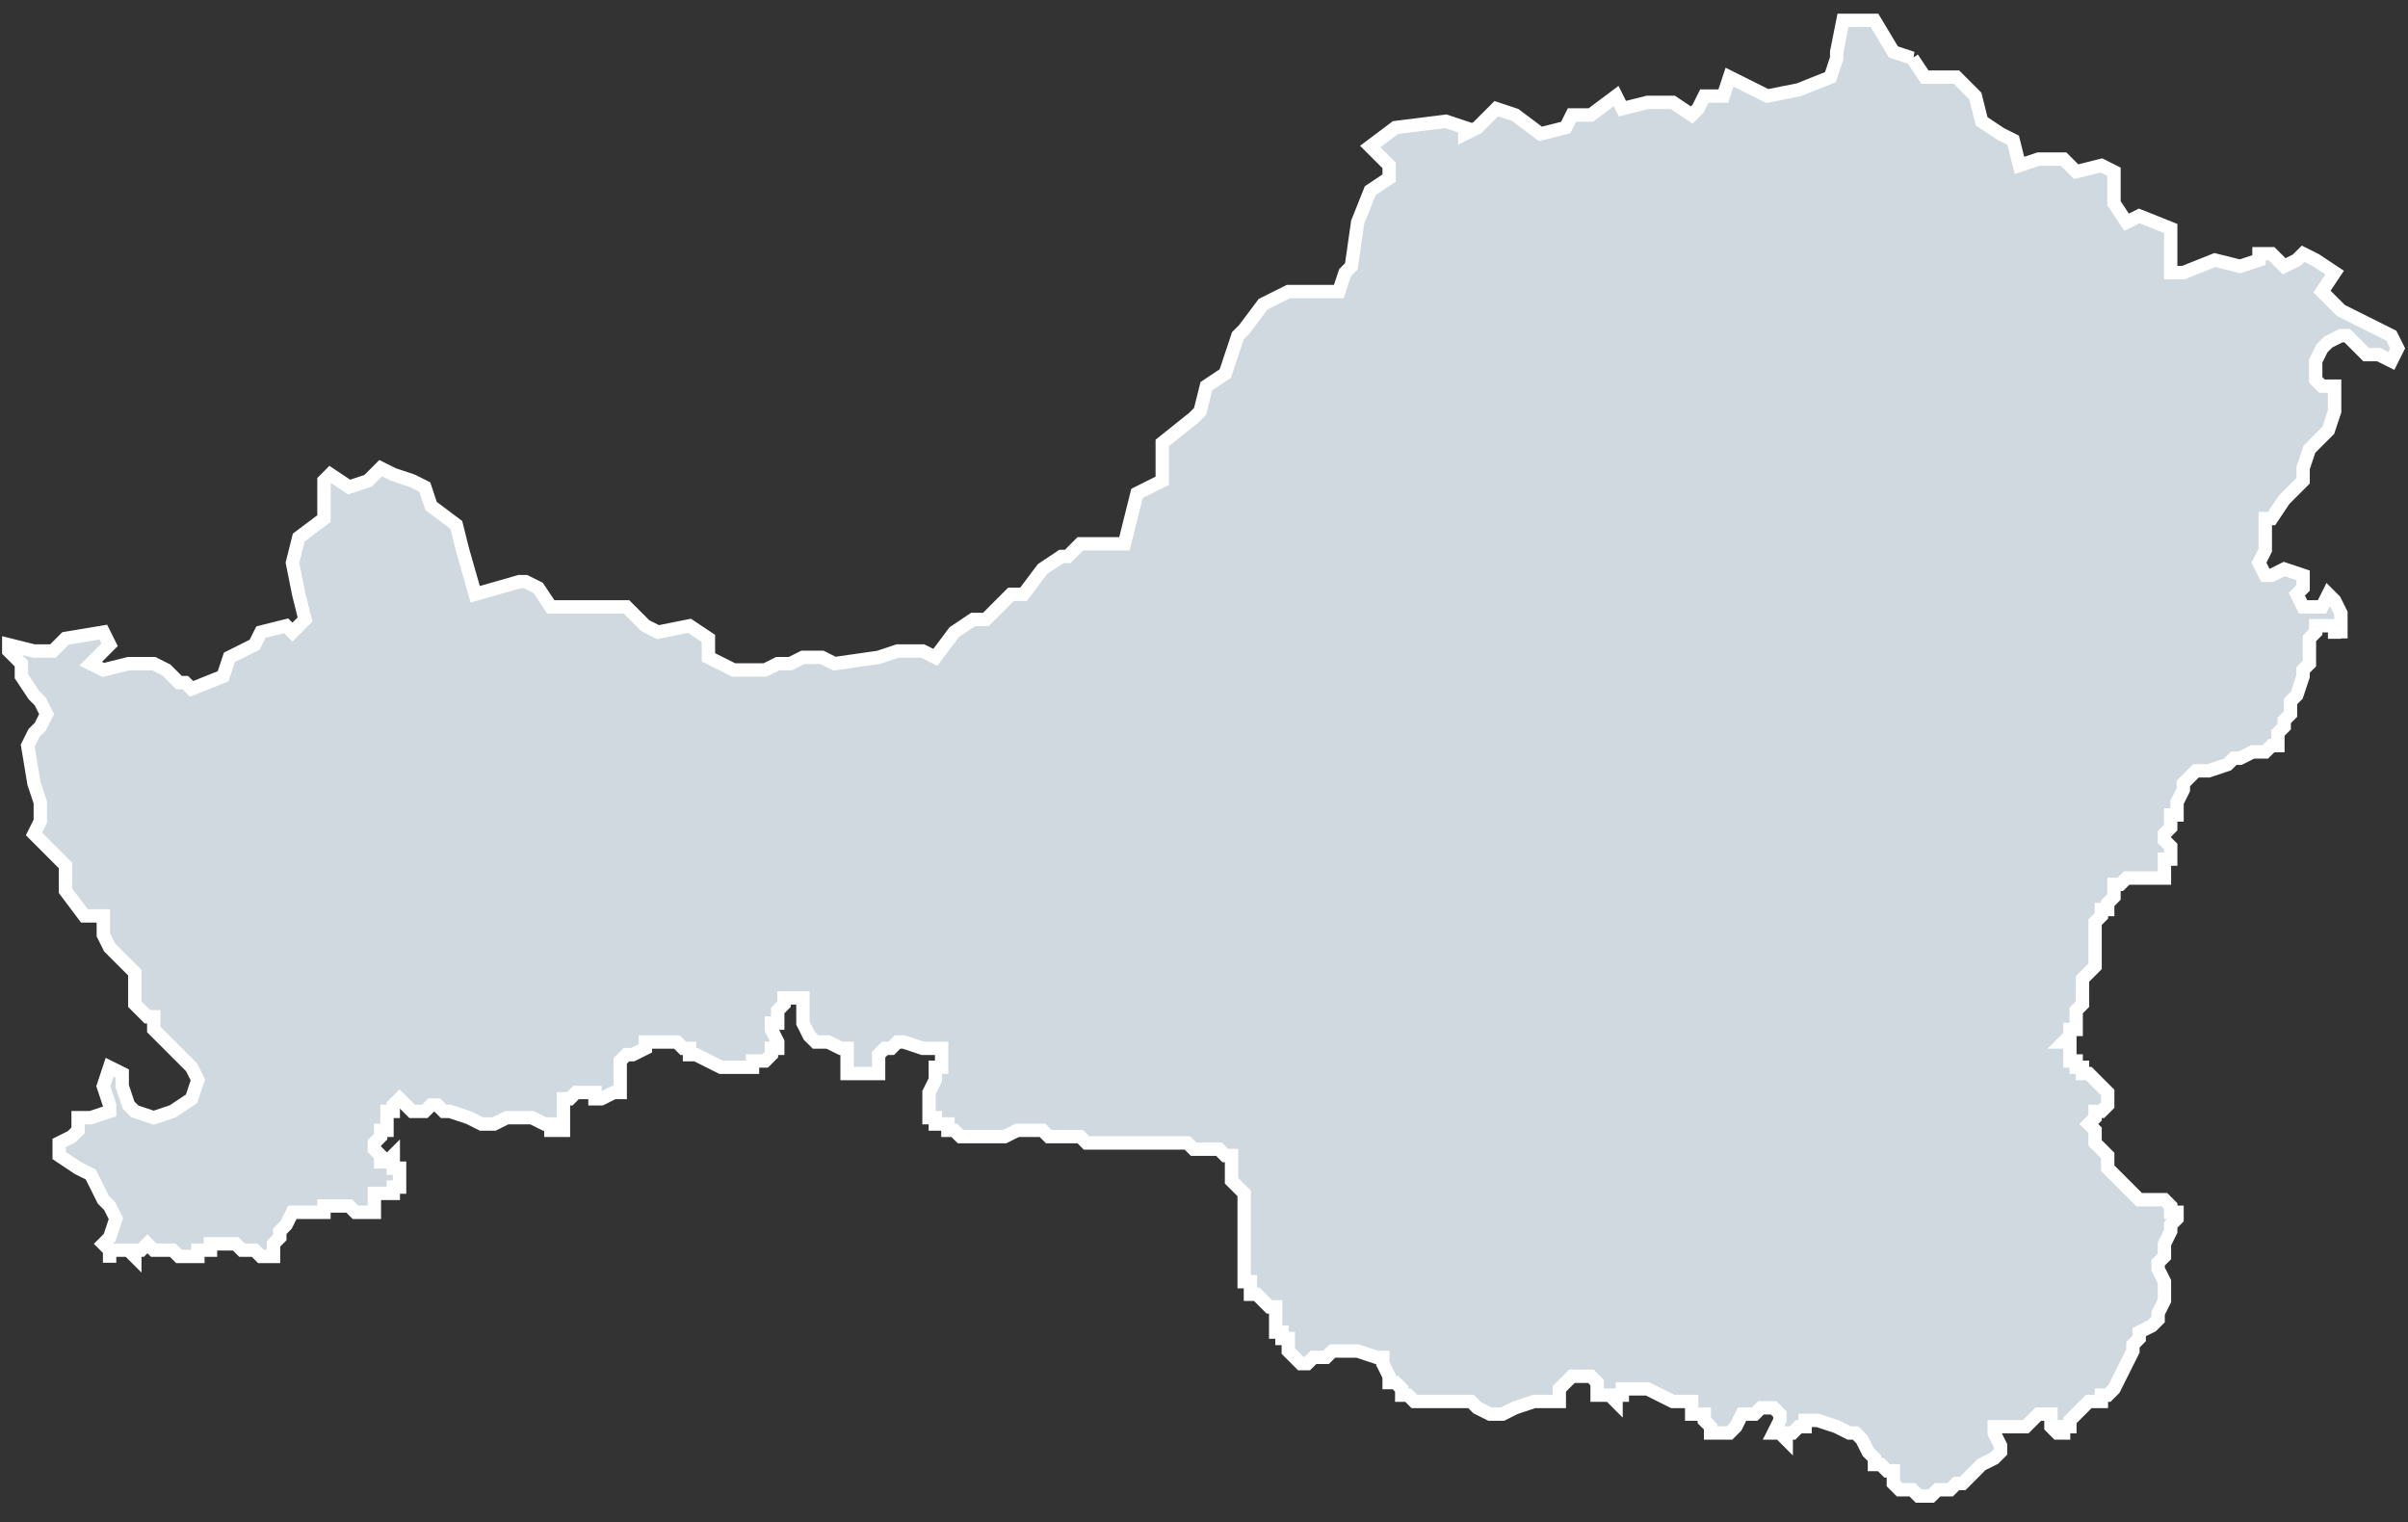 <svg width="87" height="55" viewBox="0 0 87 55" fill="none" xmlns="http://www.w3.org/2000/svg">
<rect x="0" y="0" width="87" height="55" fill="#333333" stroke="none"/>
<g id="path50">
<path d="M69.091 2.103L69.546 2.787H70.685L71.368 3.47L71.596 4.381L72.279 4.837L72.735 5.065L72.962 5.976L73.646 5.748H74.557L75.011 6.204L75.922 5.976L76.377 6.204V7.343L76.833 8.027L77.288 7.799L78.427 8.254V9.849H78.883L80.022 9.394L80.933 9.621L81.616 9.394V9.166H82.071L82.527 9.621L82.982 9.394L83.21 9.166L83.665 9.394L84.349 9.849L83.893 10.533L84.576 11.216L85.487 11.672L86.398 12.127L86.626 12.583L86.398 13.039L85.943 12.811H85.487L85.26 12.583L84.804 12.127H84.576L84.121 12.355L83.893 12.583L83.665 13.039V13.722L83.893 13.95H84.349V14.861L84.121 15.545L83.665 16L83.438 16.228L83.21 16.912V17.367L82.527 18.051L82.071 18.734H81.844V19.873L81.616 20.329L81.844 20.785H82.071L82.527 20.557L83.21 20.785V21.24L82.982 21.468L83.21 21.924H83.893L84.121 21.468L84.349 21.696L84.576 22.152V23.063V22.835H84.349V22.607H83.665V22.835L83.438 23.063V23.974L83.21 24.202V24.43L82.982 25.113L82.754 25.341V25.797L82.527 26.024V26.252L82.299 26.48V26.936H82.071L81.844 27.164H81.388L80.933 27.391H80.705L80.477 27.619L79.794 27.847H79.338L79.111 28.075L78.883 28.303V28.53L78.655 28.986V29.442H78.427V29.898L78.2 30.125V30.353L78.427 30.581V31.037H78.2V31.72H76.833L76.605 31.948H76.377V32.404L76.15 32.631V32.859H75.922V33.087L75.694 33.315V34.91L75.467 35.138L75.239 35.366V36.277L75.011 36.505V37.189H74.783V37.416L74.556 37.644H74.783V38.328H75.011V38.556H75.239V38.783H75.467L75.694 39.011L75.922 39.239L76.15 39.467V39.923L75.922 40.15H75.694V40.378L75.467 40.606L75.694 40.834V41.289L76.15 41.745V42.201L76.377 42.429L77.288 43.34H78.2L78.427 43.568V43.796H78.655V44.023L78.427 44.251V44.479L78.2 44.935V45.39L77.972 45.618V45.846L78.2 46.302V46.985L77.972 47.441V47.669L77.744 47.896L77.288 48.124V48.352L77.061 48.58V48.808L76.605 49.719L76.377 50.175L76.15 50.402H75.922V50.63H75.467L74.783 51.314V51.541H74.556V51.769H74.328L74.1 51.541V51.086H73.645L73.417 51.314L73.189 51.541H72.05V51.769L72.278 52.225V52.453L72.05 52.681L71.595 52.908L70.912 53.592H70.684L70.456 53.82H70.001L69.773 54.047H69.317L69.09 53.82H68.634L68.406 53.592V53.136H68.179L67.951 52.908H67.723V52.681L67.496 52.453L67.268 51.997L67.04 51.769H66.812L66.357 51.541L65.674 51.314H65.218V51.541H64.99L64.763 51.769H64.535V51.997L64.307 51.769H64.079L64.307 51.314V51.086L64.079 50.858H63.624L63.397 51.086H62.941L62.714 51.541L62.486 51.769H61.803V51.541L61.575 51.314V51.086H61.12V50.63H60.436L59.525 50.175H58.614V50.402H58.387V50.63L58.159 50.402H57.703V49.947L57.476 49.719H56.792L56.565 49.947L56.337 50.175V50.63H55.426L54.743 50.858L54.287 51.086H53.832L53.376 50.858L53.148 50.63H51.1L50.872 50.402H50.644V50.175L50.417 49.947H50.189V49.719L49.961 49.263V49.035H49.733L49.05 48.808H48.139L47.911 49.035H47.456L47.228 49.263H47L46.773 49.035L46.545 48.808V48.352H46.317V48.124H46.09V47.213L45.862 47.213L45.406 46.757H45.178V46.302H44.951V43.112L44.723 42.884L44.495 42.657V41.745H44.267L44.04 41.517H43.129L42.901 41.29H39.257L39.029 41.062H37.892L37.665 40.834H36.754L36.298 41.062H34.704L34.476 40.834H34.248V40.606H33.793V40.378H33.565V39.467L33.793 39.011V38.556H34.021V37.872H33.338L32.654 37.644H32.427L32.199 37.872H31.971L31.743 38.1V38.783H30.605V37.872H30.377L29.921 37.644H29.466L29.238 37.417L29.01 36.961V36.05H28.327V36.277L28.099 36.505V36.961H27.872V37.189L28.099 37.644V37.872H27.872V38.1L27.644 38.328H27.188V38.556H26.051L25.595 38.328L25.14 38.1H24.912V37.872H24.684L24.456 37.644H23.318V37.872L22.862 38.1H22.634L22.407 38.328V39.467H22.179L21.724 39.695H21.496V39.467H20.812L20.585 39.695H20.357V40.834H19.902V40.606H19.674L19.218 40.378H18.307L17.852 40.606H17.396L16.941 40.378L16.258 40.15H16.03L15.802 39.923H15.574L15.347 40.15H14.891L14.664 39.923L14.436 39.695L14.208 39.923V40.15H13.981V40.834H13.753V41.062L13.526 41.29V41.517L13.753 41.745V41.973H13.981L14.209 41.745V42.201H14.437V42.884H14.209V43.112H13.526V43.796H12.842L12.615 43.568H11.704V43.796H10.565L10.337 44.251L10.109 44.479V44.707L9.882 44.935V45.39H9.426L9.198 45.163H8.743L8.515 44.935H7.604V45.163H7.149V45.39H6.466L6.238 45.163H5.555L5.327 44.935L5.099 45.163H4.871V45.39L4.644 45.163H3.96L3.733 44.935L3.96 44.707L4.188 44.023L3.96 43.568L3.733 43.34L3.505 42.884L3.277 42.429L2.822 42.201L2.138 41.745V41.29L2.594 41.062L2.822 40.834V40.378H3.277L3.96 40.15V39.923L3.733 39.239L3.96 38.556L4.416 38.783V39.239L4.644 39.923L4.871 40.15L5.555 40.378L6.238 40.15L6.921 39.695L7.149 39.011L6.921 38.556L6.238 37.872L6.01 37.644L5.555 37.189V36.733H5.327L4.871 36.277V35.138L3.96 34.227L3.733 33.771V33.088H3.049L2.366 32.177V31.265L2.138 31.038L1.684 30.582L1.228 30.126L1.456 29.671V28.987L1.228 28.304L1.001 26.937L1.228 26.481L1.456 26.253L1.684 25.798L1.456 25.342L1.228 25.114L0.773 24.431V23.975L0.317 23.519V23.292L1.228 23.519H1.912L2.367 23.064L3.734 22.836L3.961 23.292L3.278 23.975L3.734 24.203L4.645 23.975H5.556L6.011 24.203L6.467 24.659H6.694L6.922 24.886L8.061 24.431L8.288 23.747L9.199 23.292L9.427 22.836L10.338 22.608L10.566 22.836L11.021 22.38L10.794 21.469L10.566 20.33L10.794 19.419L11.705 18.735V17.368L11.932 17.14L12.616 17.596L13.298 17.368L13.753 16.913L14.209 17.14L14.892 17.368L15.348 17.596L15.575 18.28L16.486 18.963L16.714 19.874L17.17 21.469L18.764 21.013H18.991L19.447 21.241L19.902 21.925H22.635L23.319 22.608L23.774 22.836L24.913 22.608L25.595 23.064V23.747L26.506 24.203H27.645L28.1 23.975H28.556L29.011 23.747H29.695L30.15 23.975L31.744 23.747L32.428 23.519H33.338L33.794 23.747L34.477 22.836L35.16 22.38H35.616L36.527 21.469H36.982L37.665 20.558L38.348 20.102H38.576L39.031 19.646H40.625L41.081 17.824L41.992 17.368V16.001L43.131 15.09L43.358 14.862L43.586 13.951L44.269 13.495L44.725 12.128L44.953 11.9L45.636 10.989L46.547 10.534H48.369L48.596 9.85L48.824 9.622L49.052 8.028L49.507 6.888L50.19 6.432V5.976L49.506 5.293L50.417 4.609L52.239 4.381L52.923 4.609V4.837L53.378 4.609L54.061 3.926L54.745 4.154L55.656 4.837L56.567 4.609L56.794 4.154H57.477L58.389 3.47L58.616 3.926L59.527 3.698H60.438L61.121 4.154L61.349 3.926L61.577 3.47H62.26L62.487 2.787L63.853 3.47L64.992 3.242L66.131 2.787L66.359 2.103V1.875L66.586 0.736H67.725L68.408 1.875L69.092 2.103H69.091Z" fill="#D0D9DF"/>
<path d="M3.96 45.163H4.644L4.871 45.39V45.163H5.099L5.327 44.935L5.555 45.163H6.238L6.466 45.39H7.149V45.163H7.604V44.935H8.515L8.743 45.163H9.198L9.426 45.39H9.882V44.935L10.109 44.707V44.479L10.337 44.251L10.565 43.796H11.704V43.568H12.615L12.842 43.796H13.526V43.112H14.209V42.884H14.437V42.201H14.209V41.745L13.981 41.973H13.753V41.745L13.526 41.517V41.29L13.753 41.062V40.834H13.981V40.15H14.208V39.923L14.436 39.695L14.664 39.923L14.891 40.15H15.347L15.574 39.923H15.802L16.03 40.15H16.258L16.941 40.378L17.396 40.606H17.852L18.307 40.378H19.218L19.674 40.606H19.902V40.834H20.357V39.695H20.585L20.812 39.467H21.496V39.695H21.724L22.179 39.467H22.407V38.328L22.634 38.1H22.862L23.318 37.872V37.644H24.456L24.684 37.872H24.912V38.1H25.14L25.595 38.328L26.051 38.556H27.188V38.328H27.644L27.872 38.1V37.872H28.099V37.644L27.872 37.189V36.961H28.099V36.505L28.327 36.277V36.05H29.01V36.961L29.238 37.417L29.466 37.644H29.921L30.377 37.872H30.605V38.783H31.743V38.1L31.971 37.872H32.199L32.427 37.644H32.654L33.338 37.872H34.021V38.556H33.793V39.011L33.565 39.467V40.378H33.793V40.606H34.248V40.834H34.476L34.704 41.062H36.298L36.754 40.834H37.665L37.892 41.062H39.029L39.257 41.29H42.901L43.129 41.517H44.04L44.267 41.745H44.495V42.657L44.723 42.884L44.951 43.112V46.302H45.178V46.757H45.406L45.862 47.213L46.09 47.213V48.124H46.317V48.352H46.545V48.808L46.773 49.035L47 49.263H47.228L47.456 49.035H47.911L48.139 48.808H49.05L49.733 49.035H49.961V49.263L50.189 49.719V49.947H50.417L50.644 50.175V50.402H50.872L51.1 50.63H53.148L53.376 50.858L53.832 51.086H54.287L54.743 50.858L55.426 50.63H56.337V50.175L56.565 49.947L56.792 49.719H57.476L57.703 49.947V50.402H58.159L58.387 50.63V50.402H58.614V50.175H59.525L60.436 50.63H61.12V51.086H61.575V51.314L61.803 51.541V51.769H62.486L62.714 51.541L62.941 51.086H63.397L63.624 50.858H64.079L64.307 51.086V51.314L64.079 51.769H64.307L64.535 51.997V51.769H64.763L64.99 51.541H65.218V51.314H65.674L66.357 51.541L66.812 51.769H67.04L67.268 51.997L67.496 52.453L67.723 52.681V52.908H67.951L68.179 53.136H68.406V53.592L68.634 53.82H69.09L69.317 54.047H69.773L70.001 53.82H70.456L70.684 53.592H70.912L71.595 52.908L72.05 52.681L72.278 52.453V52.225L72.05 51.769V51.541H73.189L73.417 51.314L73.645 51.086H74.1V51.541L74.328 51.769H74.556V51.541H74.783V51.314L75.467 50.63H75.922V50.402H76.15L76.377 50.175L76.605 49.719L77.061 48.808V48.58L77.288 48.352V48.124L77.744 47.896L77.972 47.669V47.441L78.2 46.985V46.302L77.972 45.846V45.618L78.2 45.39V44.935L78.427 44.479V44.251L78.655 44.023V43.796H78.427V43.568L78.2 43.34H77.288L76.377 42.429L76.15 42.201V41.745L75.694 41.289V40.834L75.467 40.606L75.694 40.378V40.15H75.922L76.15 39.923V39.467L75.922 39.239L75.694 39.011L75.467 38.783H75.239V38.556H75.011V38.328H74.783V37.644H74.556L74.783 37.416V37.189H75.011V36.505L75.239 36.277V35.366L75.467 35.138L75.694 34.91V33.315L75.922 33.087V32.859H76.15V32.631L76.377 32.404V31.948H76.605L76.833 31.72H78.2V31.037H78.427V30.581L78.2 30.353V30.125L78.427 29.898V29.442H78.655V28.986L78.883 28.53V28.303L79.111 28.075L79.338 27.847H79.794L80.477 27.619L80.705 27.391H80.933L81.388 27.164H81.844L82.071 26.936H82.299V26.48L82.527 26.252V26.024L82.754 25.797V25.341L82.982 25.113L83.21 24.43V24.202L83.438 23.974V23.063L83.665 22.835V22.607H84.349V22.835H84.576V23.063V22.152L84.349 21.696L84.121 21.468L83.893 21.924H83.21L82.982 21.468L83.21 21.24V20.785L82.527 20.557L82.071 20.785H81.844L81.616 20.329L81.844 19.873V18.734H82.071L82.527 18.051L83.21 17.367V16.912L83.438 16.228L83.665 16L84.121 15.545L84.349 14.861V13.95H83.893L83.665 13.722V13.039L83.893 12.583L84.121 12.355L84.576 12.127H84.804L85.26 12.583L85.487 12.811H85.943L86.398 13.039L86.626 12.583L86.398 12.127L85.487 11.672L84.576 11.216L83.893 10.533L84.349 9.849L83.665 9.394L83.21 9.166L82.982 9.394L82.527 9.621L82.071 9.166H81.616V9.394L80.933 9.621L80.022 9.394L78.883 9.849H78.427V8.254L77.288 7.799L76.833 8.027L76.377 7.343V6.204L75.922 5.976L75.011 6.204L74.557 5.748H73.646L72.962 5.976L72.735 5.065L72.279 4.837L71.596 4.381L71.368 3.47L70.685 2.787H69.546L69.091 2.103H69.092L68.408 1.875L67.725 0.736H66.586L66.359 1.875V2.103L66.131 2.787L64.992 3.242L63.853 3.47L62.487 2.787L62.26 3.47H61.577L61.349 3.926L61.121 4.154L60.438 3.698H59.527L58.616 3.926L58.389 3.47L57.477 4.154H56.794L56.567 4.609L55.656 4.837L54.745 4.154L54.061 3.926L53.378 4.609L52.923 4.837V4.609L52.239 4.381L50.417 4.609L49.506 5.293L50.19 5.976V6.432L49.507 6.888L49.052 8.028L48.824 9.622L48.596 9.85L48.369 10.534H46.547L45.636 10.989L44.953 11.9L44.725 12.128L44.269 13.495L43.586 13.951L43.358 14.862L43.131 15.09L41.992 16.001V17.368L41.081 17.824L40.625 19.646H39.031L38.576 20.102H38.348L37.665 20.558L36.982 21.469H36.527L35.616 22.38H35.16L34.477 22.836L33.794 23.747L33.338 23.519H32.428L31.744 23.747L30.15 23.975L29.695 23.747H29.011L28.556 23.975H28.1L27.645 24.203H26.506L25.595 23.747V23.064L24.913 22.608L23.774 22.836L23.319 22.608L22.635 21.925H19.902L19.447 21.241L18.991 21.013H18.764L17.17 21.469L16.714 19.874L16.486 18.963L15.575 18.28L15.348 17.596L14.892 17.368L14.209 17.14L13.753 16.913L13.298 17.368L12.616 17.596L11.932 17.14L11.705 17.368V18.735L10.794 19.419L10.566 20.33L10.794 21.469L11.021 22.38L10.566 22.836L10.338 22.608L9.427 22.836L9.199 23.292L8.288 23.747L8.061 24.431L6.922 24.886L6.694 24.659H6.467L6.011 24.203L5.556 23.975H4.645L3.734 24.203L3.278 23.975L3.961 23.292L3.734 22.836L2.367 23.064L1.912 23.519H1.228L0.317 23.292V23.519L0.773 23.975V24.431L1.228 25.114L1.456 25.342L1.684 25.798L1.456 26.253L1.228 26.481L1.001 26.937L1.228 28.304L1.456 28.987V29.671L1.228 30.126L1.684 30.582L2.138 31.038L2.366 31.265V32.177L3.049 33.088H3.733V33.771L3.96 34.227L4.871 35.138V36.277L5.327 36.733H5.555V37.189L6.01 37.644L6.238 37.872L6.921 38.556L7.149 39.011L6.921 39.695L6.238 40.15L5.555 40.378L4.871 40.15L4.644 39.923L4.416 39.239V38.783L3.96 38.556L3.733 39.239L3.96 39.923V40.15L3.277 40.378H2.822V40.834L2.594 41.062L2.138 41.29V41.745L2.822 42.201L3.277 42.429L3.505 42.884L3.733 43.34L3.96 43.568L4.188 44.023L3.96 44.707L3.733 44.935L3.96 45.163ZM3.96 45.163V45.618" stroke="white" stroke-width="0.483"/>
</g>
</svg>
